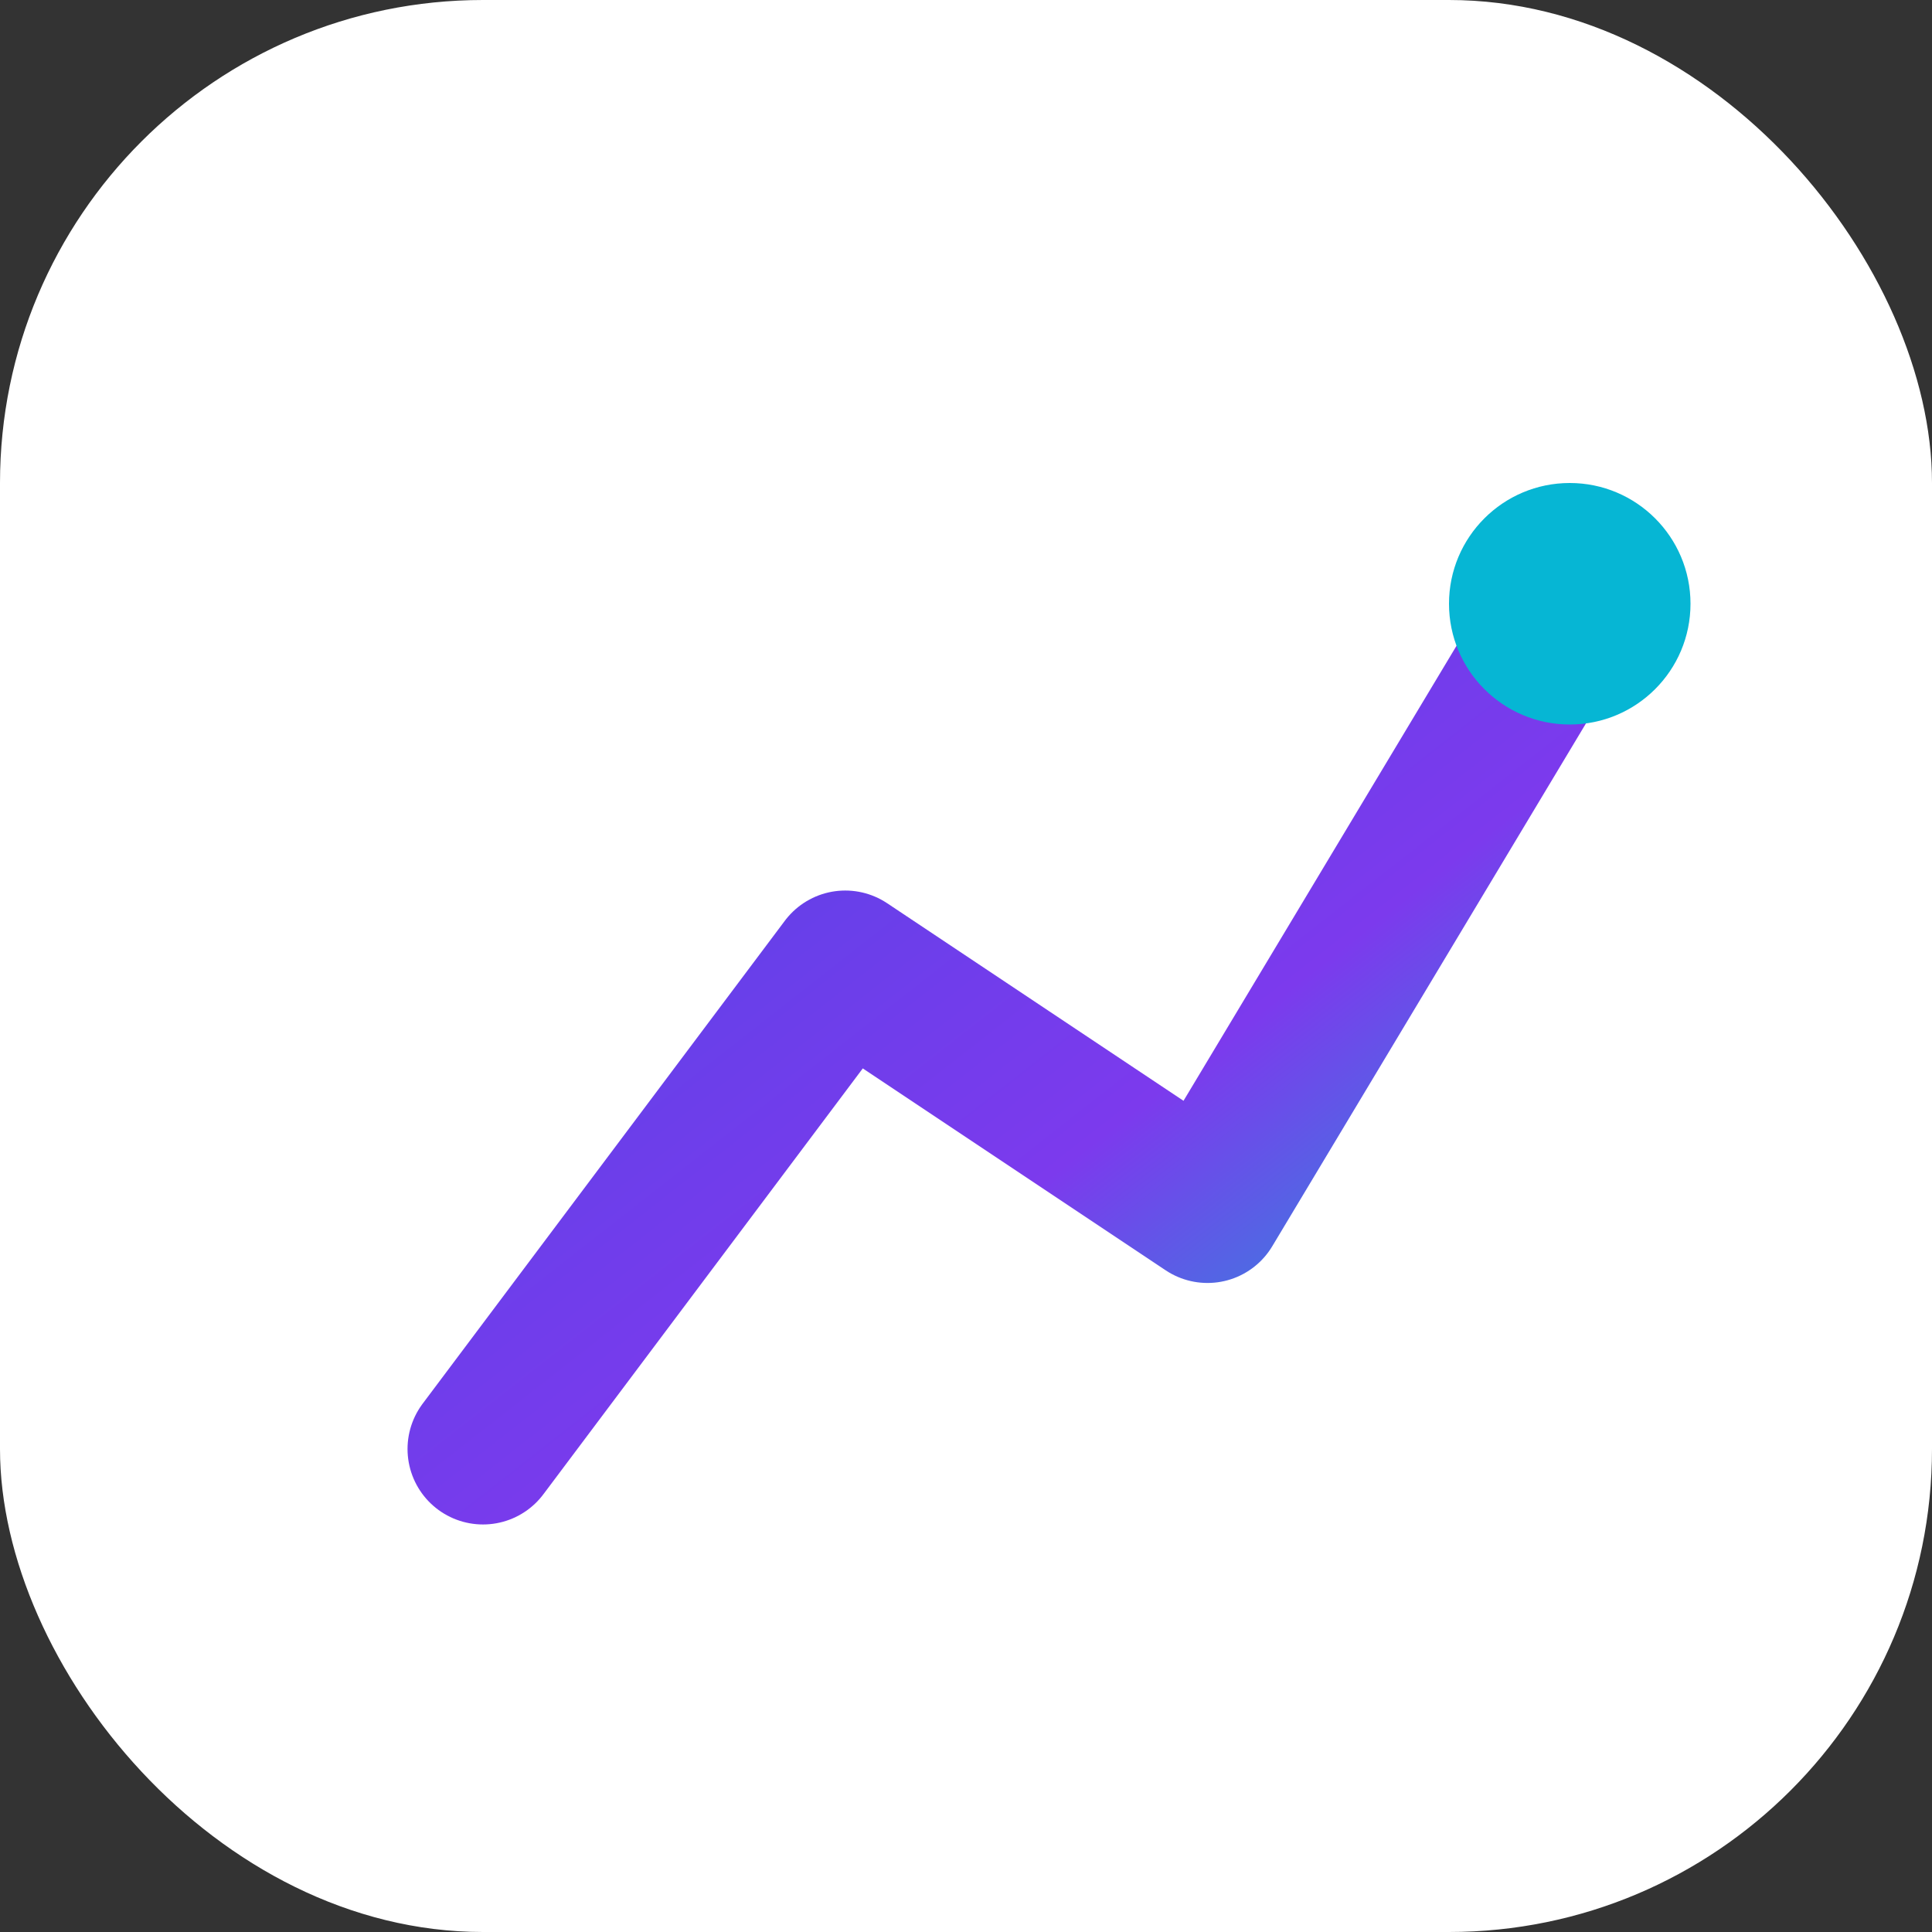 <?xml version="1.0" encoding="UTF-8"?>
<svg xmlns="http://www.w3.org/2000/svg" viewBox="0 0 64 64">
  <rect x="0" y="0" width="64" height="64" fill="#333333" stroke="none"/>
  <defs>
    <linearGradient id="favicongrad" x1="0" y1="0" x2="1" y2="1">
      <stop offset="0%" stop-color="#4F46E5"/>
      <stop offset="60%" stop-color="#7C3AED"/>
      <stop offset="100%" stop-color="#06B6D4"/>
    </linearGradient>
  </defs>
  <rect width="64" height="64" rx="16" fill="#fff"/>
  <polyline points="16,48 28,32 40,40 52,20" fill="none" stroke="url(#favicongrad)" stroke-width="5" stroke-linecap="round" stroke-linejoin="round"/>
  <circle cx="52" cy="20" r="4" fill="#06B6D4"/>
</svg> 